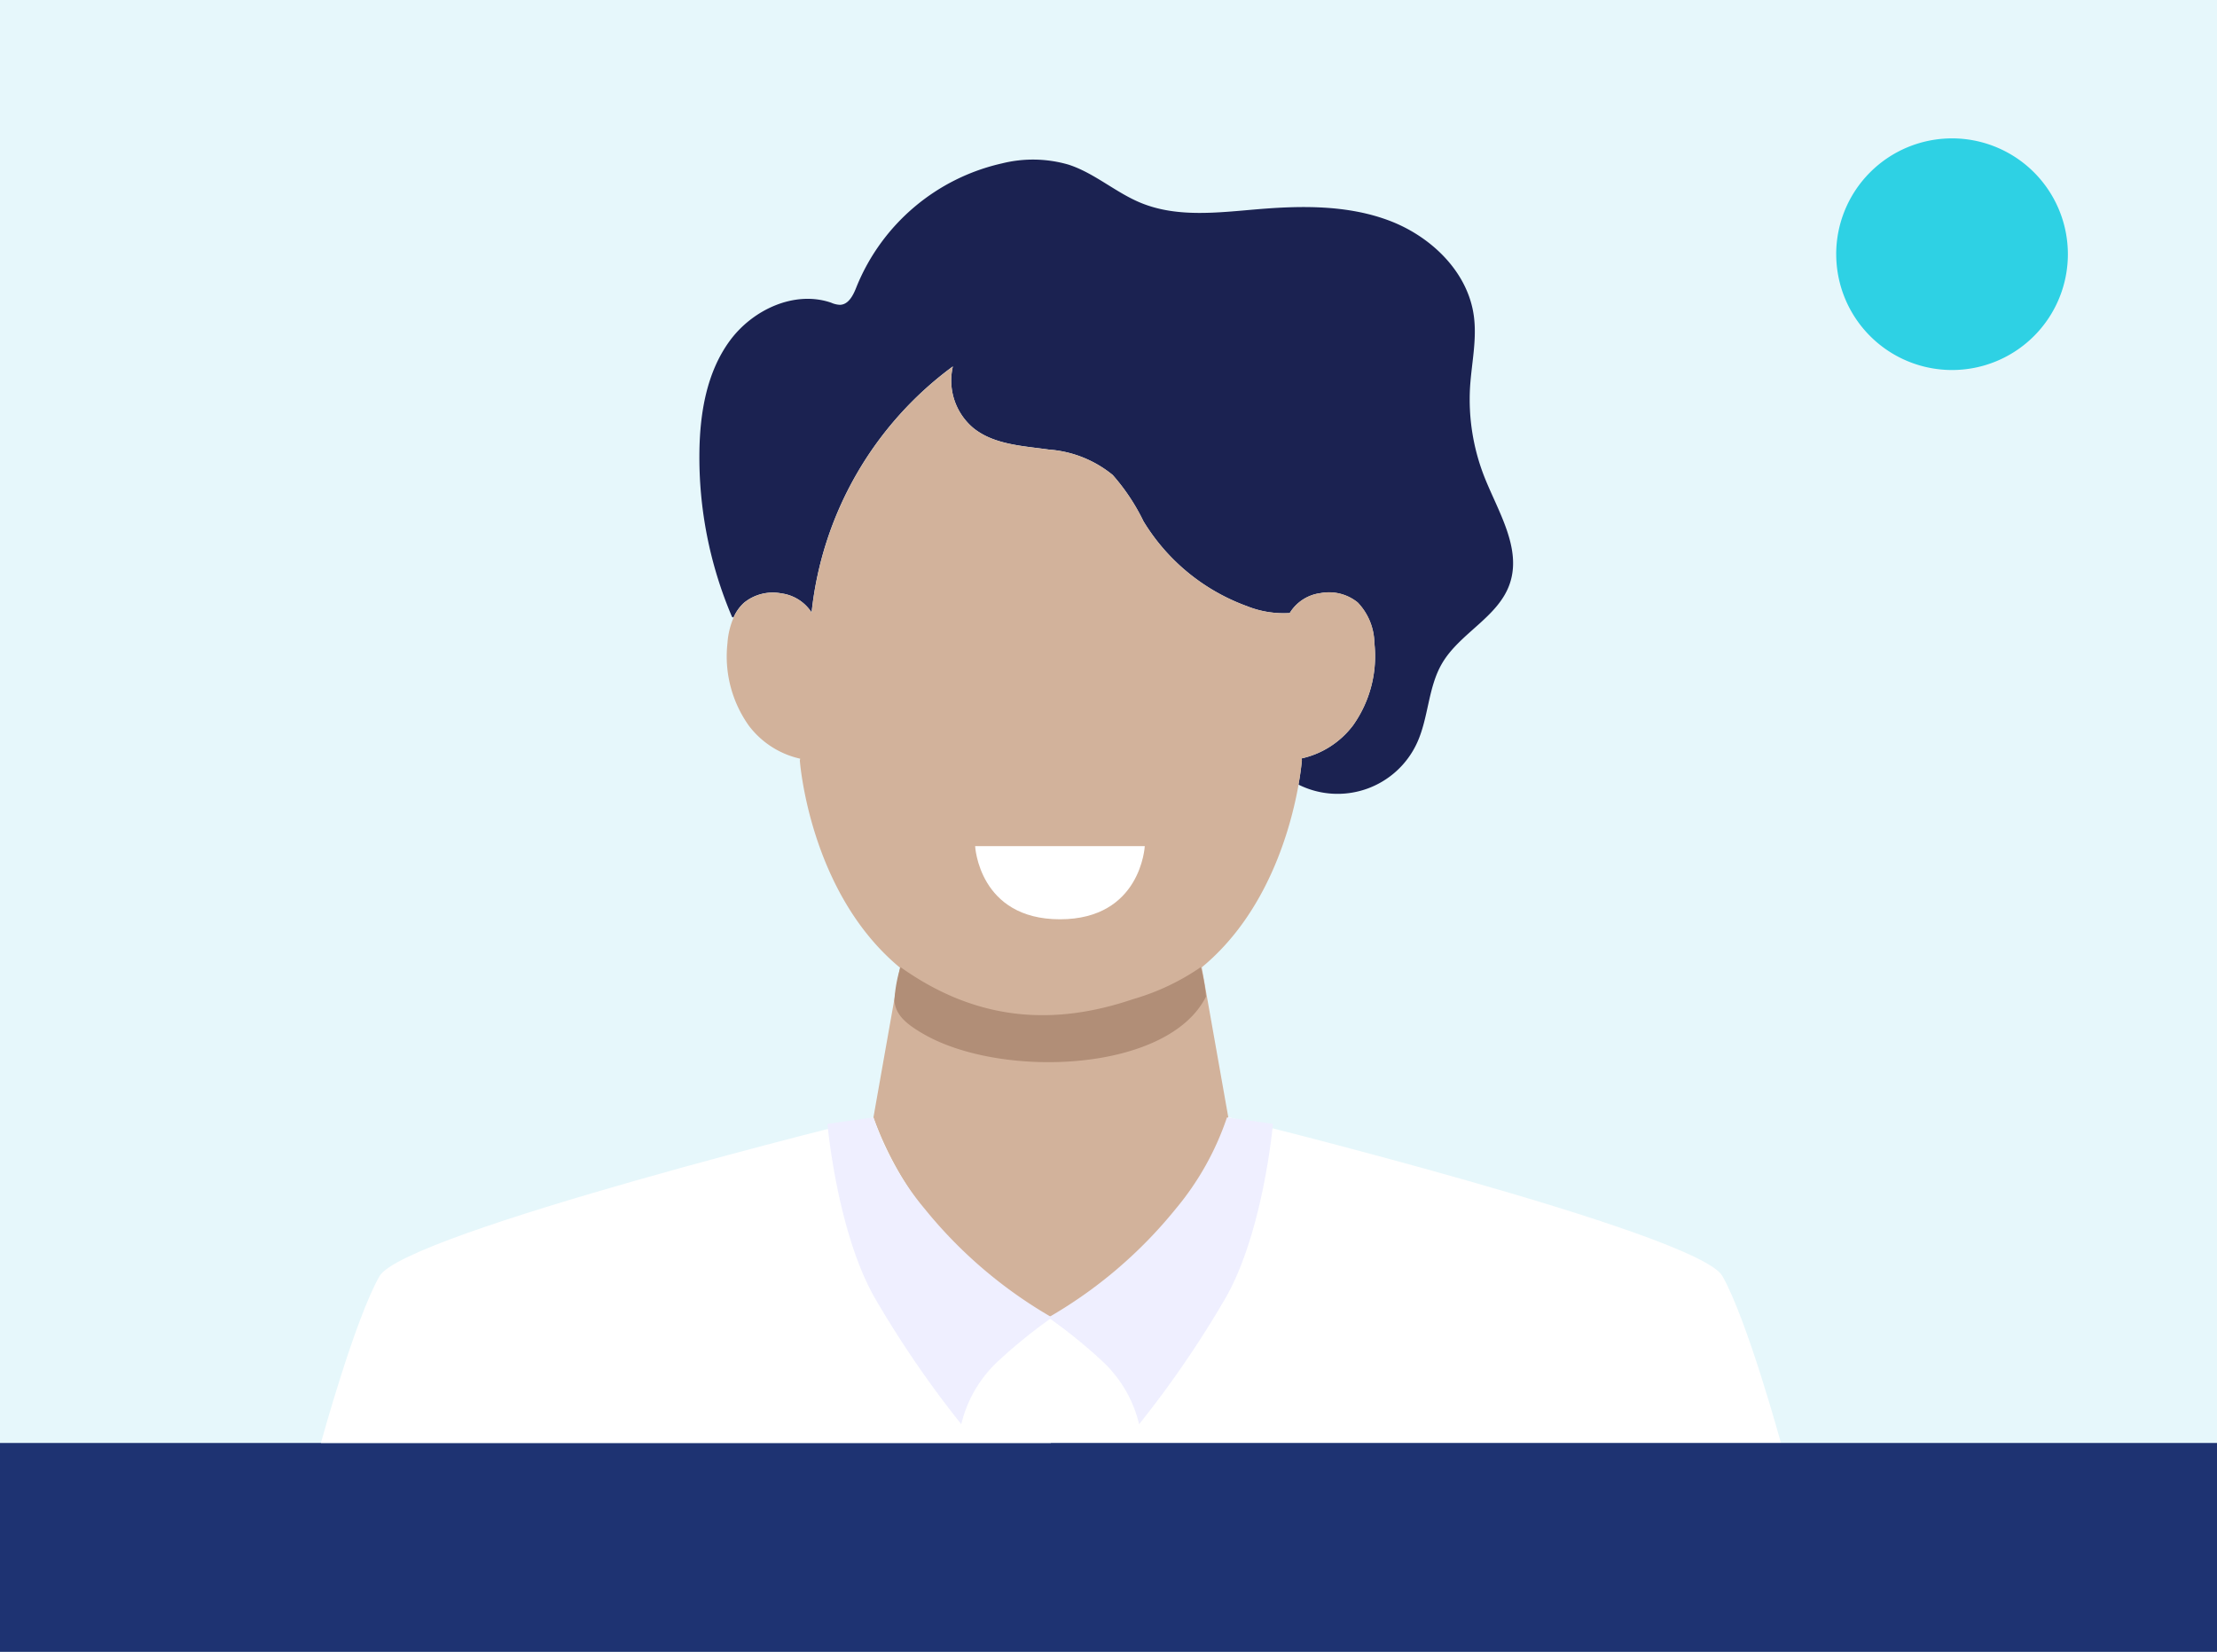 <svg id="Webinar-Events-Illustration" xmlns="http://www.w3.org/2000/svg" xmlns:xlink="http://www.w3.org/1999/xlink" width="196.938" height="146.742" viewBox="0 0 196.938 146.742">
  <rect x="0" y="0" width="196.938" height="146.742" fill="#808080" stroke="none"/>
  <defs>
    <clipPath id="clip-path">
      <rect id="Rectangle_148433" data-name="Rectangle 148433" width="196.938" height="146.742" fill="none"/>
    </clipPath>
  </defs>
  <g id="Group_170917" data-name="Group 170917">
    <g id="Group_170916" data-name="Group 170916" clip-path="url(#clip-path)">
      <g id="Group_170915" data-name="Group 170915" style="mix-blend-mode: normal;isolation: isolate">
        <g id="Group_170914" data-name="Group 170914">
          <g id="Group_170913" data-name="Group 170913" clip-path="url(#clip-path)">
            <rect id="Rectangle_148431" data-name="Rectangle 148431" width="196.938" height="146.742" fill="#e6f7fb"/>
          </g>
        </g>
      </g>
    </g>
  </g>
  <rect id="Rectangle_148434" data-name="Rectangle 148434" width="196.938" height="18.556" transform="translate(0 128.186)" fill="#1e3372"/>
  <g id="Group_170919" data-name="Group 170919">
    <g id="Group_170918" data-name="Group 170918" clip-path="url(#clip-path)">
      <path id="Path_88549" data-name="Path 88549" d="M163.113,22.582A10.289,10.289,0,1,0,173.4,12.293a10.29,10.29,0,0,0-10.289,10.289" fill="#2ed1e4"/>
      <path id="Path_88550" data-name="Path 88550" d="M28.5,128.186H93.352v-.026h64.842s-2.993-10.951-5.2-14.811-43.882-14.107-43.882-14.107c-4.49,12.449-15.756,17.89-15.756,17.89v.026s-11.275-5.433-15.764-17.89c0,0-41.681,10.246-43.883,14.106s-5.2,14.812-5.2,14.812" fill="#fff"/>
      <path id="Path_88551" data-name="Path 88551" d="M62.13,40.1a36.107,36.107,0,0,0,2.9,14.71l.128.051a3.808,3.808,0,0,1,.935-1.318,4.045,4.045,0,0,1,3.3-.833,3.8,3.8,0,0,1,2.7,1.7,31.212,31.212,0,0,1,12.55-21.86,5.508,5.508,0,0,0,1.812,5.467c1.836,1.488,4.378,1.59,6.725,1.921A10.09,10.09,0,0,1,98.845,42.2a18.248,18.248,0,0,1,2.729,4.107,17.925,17.925,0,0,0,9.192,7.542,8.755,8.755,0,0,0,3.8.612,3.764,3.764,0,0,1,2.738-1.769,4.049,4.049,0,0,1,3.3.833,5.338,5.338,0,0,1,1.479,3.6,10.615,10.615,0,0,1-1.9,7.321,7.849,7.849,0,0,1-4.574,2.933l.034.154s-.06.824-.3,2.168a7.765,7.765,0,0,0,10.535-3.707c1.029-2.245.969-4.907,2.211-7.041,1.564-2.695,4.982-4.115,6.011-7.057,1.106-3.163-1.012-6.428-2.245-9.54a18.8,18.8,0,0,1-1.266-8.01c.136-2.1.62-4.209.331-6.292-.536-3.928-3.818-7.066-7.525-8.46s-7.8-1.335-11.751-1c-3.443.29-7.049.749-10.254-.552-2.27-.919-4.158-2.67-6.479-3.418a11.344,11.344,0,0,0-5.893-.111A18.28,18.28,0,0,0,76.1,25.446c-.281.731-.7,1.616-1.488,1.633a2.131,2.131,0,0,1-.774-.187c-3.256-1.123-7,.62-9.03,3.409s-2.627,6.36-2.678,9.8" fill="#1b2251"/>
      <path id="Path_88552" data-name="Path 88552" d="M79.943,85.961,77.588,99.268c4.489,12.456,15.764,17.89,15.764,17.89v-.026s11.266-5.442,15.756-17.89l-2.356-13.307a20.315,20.315,0,0,1-13.4,4.49v.025a20.328,20.328,0,0,1-13.409-4.489" fill="#d2b29b"/>
      <path id="Path_88553" data-name="Path 88553" d="M114.567,54.458a8.743,8.743,0,0,1-3.8-.612,17.918,17.918,0,0,1-9.191-7.542,18.285,18.285,0,0,0-2.73-4.107,10.082,10.082,0,0,0-5.663-2.253c-2.346-.332-4.889-.434-6.725-1.922a5.507,5.507,0,0,1-1.811-5.467A31.205,31.205,0,0,0,72.1,54.415a3.806,3.806,0,0,0-2.7-1.7,4.043,4.043,0,0,0-3.3.833,3.8,3.8,0,0,0-.936,1.318,6.986,6.986,0,0,0-.544,2.279,10.615,10.615,0,0,0,1.9,7.321A7.855,7.855,0,0,0,71.084,67.4l-.034.153s.824,11.734,8.894,18.409A20.328,20.328,0,0,0,93.353,90.45v-.025a20.317,20.317,0,0,0,13.4-4.49c5.926-4.889,7.942-12.524,8.6-16.24.238-1.343.3-2.168.3-2.168l-.034-.153a7.855,7.855,0,0,0,4.574-2.934,10.614,10.614,0,0,0,1.9-7.321,5.334,5.334,0,0,0-1.479-3.6,4.046,4.046,0,0,0-3.3-.834,3.764,3.764,0,0,0-2.738,1.769" fill="#d2b29b"/>
      <path id="Path_88554" data-name="Path 88554" d="M79.988,85.913c6.942,4.947,13.833,5.161,20.636,2.857a20.742,20.742,0,0,0,6.05-2.857,16.9,16.9,0,0,1,.458,2.619c-3.367,6.733-18.082,7.316-25.024,3.367-1.826-1.039-2.536-1.829-2.66-2.993a12.7,12.7,0,0,1,.54-2.993" fill="#b18e77"/>
      <path id="Path_88555" data-name="Path 88555" d="M101.691,75.166H86.622s.325,6.5,7.535,6.5,7.534-6.5,7.534-6.5" fill="#fff"/>
      <path id="Path_88556" data-name="Path 88556" d="M77.588,99.268l-4.084.57s.831,9.477,4.156,15.38a92.149,92.149,0,0,0,7.732,11.306,11.184,11.184,0,0,1,3.325-5.653,45.511,45.511,0,0,1,4.74-3.829A40.524,40.524,0,0,1,82.15,107.4a25.176,25.176,0,0,1-4.562-8.135" fill="#efefff"/>
      <path id="Path_88557" data-name="Path 88557" d="M108.993,99.268l4.084.57s-.831,9.477-4.156,15.38a92.149,92.149,0,0,1-7.732,11.306,11.184,11.184,0,0,0-3.325-5.653,45.511,45.511,0,0,0-4.74-3.829,40.524,40.524,0,0,0,11.307-9.639,25.176,25.176,0,0,0,4.562-8.135" fill="#efefff"/>
    </g>
  </g>
</svg>
